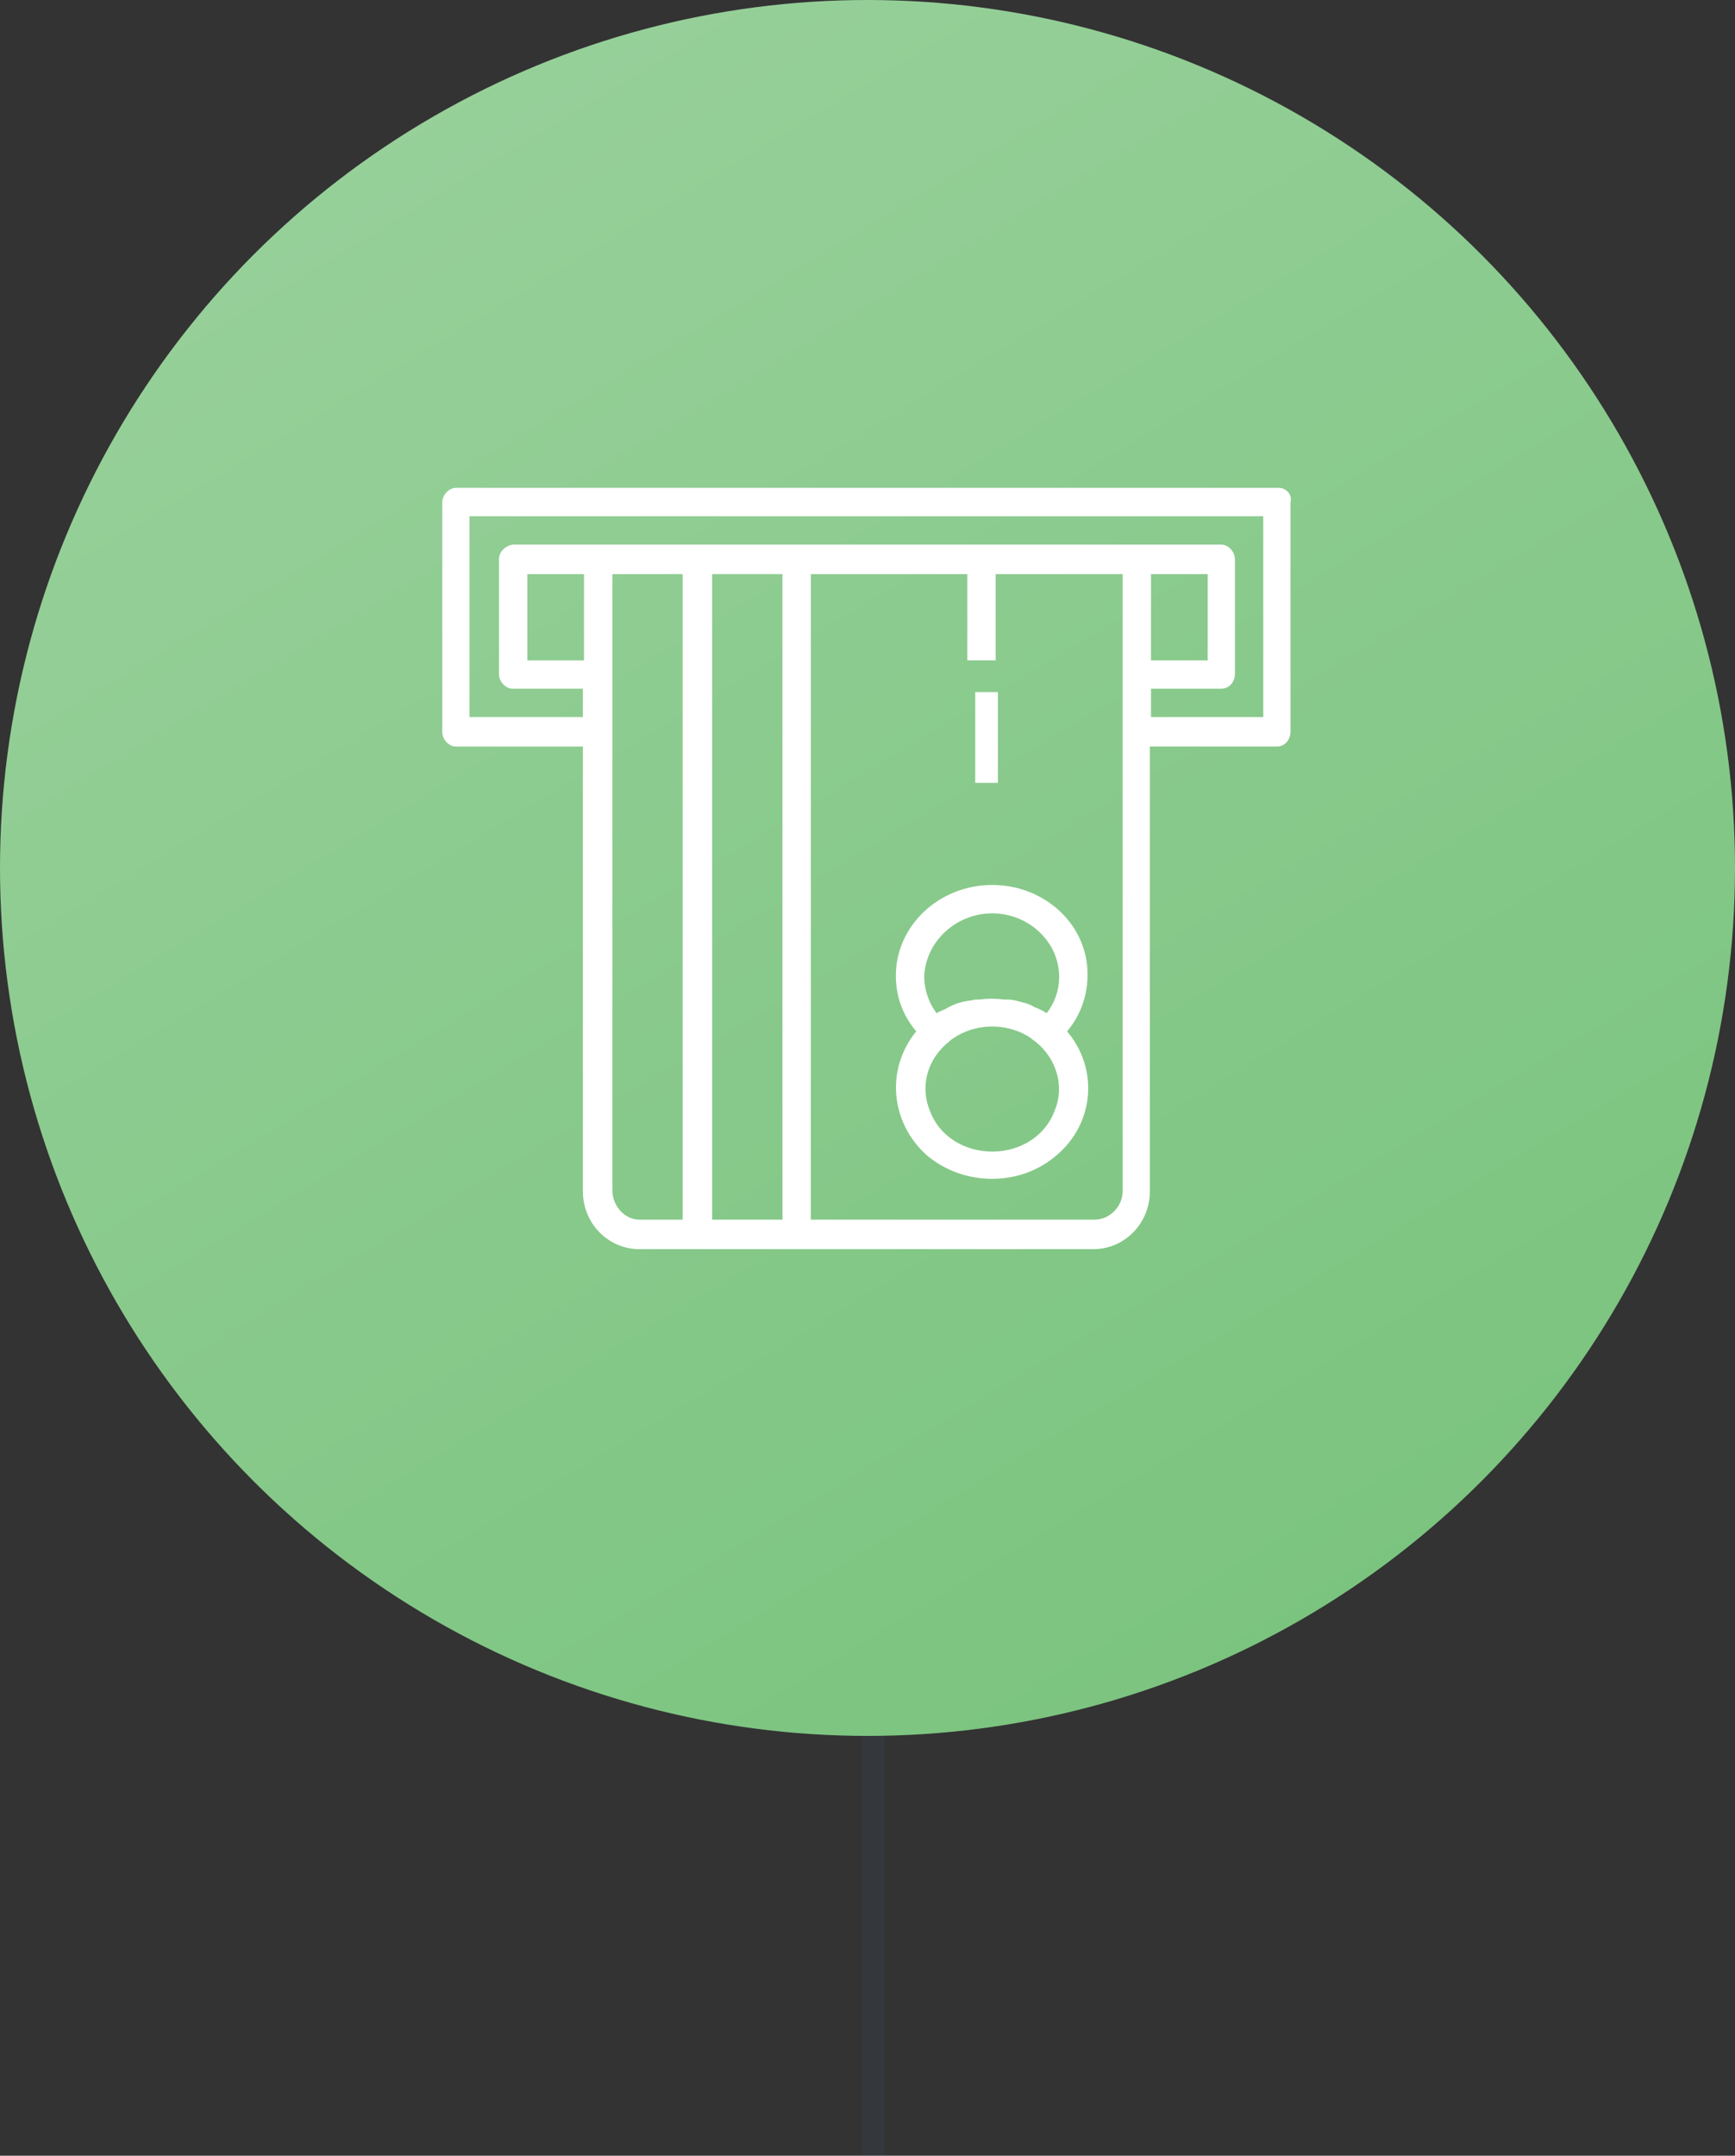 <?xml version="1.0" encoding="utf-8"?>
<!-- Generator: Adobe Illustrator 21.0.0, SVG Export Plug-In . SVG Version: 6.00 Build 0)  -->
<svg version="1.1" id="Laag_1" xmlns="http://www.w3.org/2000/svg" xmlns:xlink="http://www.w3.org/1999/xlink" x="0px" y="0px"
	 viewBox="0 0 153 190" style="enable-background:new 0 0 153 190;" xml:space="preserve">
<rect x="0" y="0" width="153" height="190" fill="#333333" stroke="none"/>
<style type="text/css">
	.st0{opacity:6.384858e-02;fill:#4371B4;enable-background:new    ;}
	.st1{fill:url(#Oval_1_);}
	.st2{fill:#FFFFFF;}
</style>
<title>Group 6</title>
<desc>Created with Sketch.</desc>
<g id="Page-1">
	<g id="Home" transform="translate(-531, -836)">
		<g id="Diensten" transform="translate(430, 836)">
			<g id="Terminals">
				<g id="Group-6" transform="translate(101, 0)">
					<rect id="Rectangle" x="76" y="153" class="st0" width="2" height="37"/>
					<g id="Group-3">
						
							<linearGradient id="Oval_1_" gradientUnits="userSpaceOnUse" x1="-877.253" y1="633.467" x2="-876.073" y2="631.512" gradientTransform="matrix(153 0 0 -153 134216 96864)">
							<stop  offset="0" style="stop-color:#A5D6A7"/>
							<stop  offset="1" style="stop-color:#66BB6B"/>
						</linearGradient>
						<circle id="Oval" class="st1" cx="76.5" cy="76.5" r="76.5"/>
						<g id="atm" transform="translate(39, 43)">
							<path id="Shape" class="st2" d="M73.8,0H1.2C0.6,0,0,0.6,0,1.3v20.2c0,0.7,0.6,1.3,1.2,1.3h11.2v39.2c0,2.8,2.2,5.1,5,5.1h40
								c2.8,0,5-2.3,5-5.1V22.8h11.2c0.7,0,1.2-0.6,1.2-1.3V1.3C75,0.6,74.4,0,73.8,0z M15,61.9V7.6h6.2v56.9h-3.8
								C16.1,64.5,15,63.3,15,61.9z M12.5,15.2h-5V7.6h5V15.2z M23.8,64.5V7.6H30v56.9H23.8z M57.5,64.5h-25V7.6h13.8v7.6h2.5V7.6
								H60v54.4C60,63.3,58.9,64.5,57.5,64.5z M62.5,7.6h5v7.6h-5V7.6z M72.5,20.2h-10v-2.5h6.2c0.7,0,1.2-0.6,1.2-1.3V6.3
								c0-0.7-0.6-1.3-1.2-1.3H6.2C5.6,5.1,5,5.6,5,6.3v10.1c0,0.7,0.6,1.3,1.2,1.3h6.2v2.5h-10V2.5h70V20.2z"/>
							<polygon id="Path" class="st2" points="47,18 49,18 49,26 47,26 							"/>
							<path id="Shape_1_" class="st2" d="M48.5,35c-4.7,0-8.5,3.6-8.5,8c0,1.8,0.6,3.5,1.8,4.9c-2.7,3.3-2.3,8,0.9,10.9
								c3.3,2.8,8.3,2.8,11.5,0c3.3-2.8,3.7-7.6,0.9-10.9c1.2-1.4,1.8-3.2,1.8-4.9C57,38.6,53.2,35,48.5,35z M48.5,37.5
								c3.2,0,5.9,2.5,5.9,5.6c0,1.2-0.4,2.3-1.1,3.2c-0.3-0.2-0.7-0.4-1-0.5c-0.1,0-0.1-0.1-0.2-0.1c-0.3-0.2-0.7-0.3-1.1-0.4
								c-0.4-0.1-0.7-0.2-1.1-0.2l-0.3,0c-0.8-0.1-1.5-0.1-2.3,0l-0.3,0c-0.4,0.1-0.7,0.1-1.1,0.2c-0.4,0.1-0.7,0.2-1.1,0.4
								l-0.2,0.1c-0.3,0.2-0.7,0.3-1,0.5c-0.7-0.9-1.1-2.1-1.1-3.2C42.6,40,45.3,37.5,48.5,37.5z M48.5,58.5c-2.5,0-4.7-1.4-5.5-3.6
								c-0.9-2.2-0.2-4.6,1.7-6.1c0.2-0.2,0.4-0.3,0.7-0.5l0,0c1.9-1.1,4.3-1.1,6.2,0l0,0c0.2,0.1,0.4,0.3,0.7,0.5
								c1.9,1.5,2.6,4,1.7,6.1C53.2,57.1,51,58.5,48.5,58.5z"/>
						</g>
					</g>
				</g>
			</g>
		</g>
	</g>
</g>
</svg>
